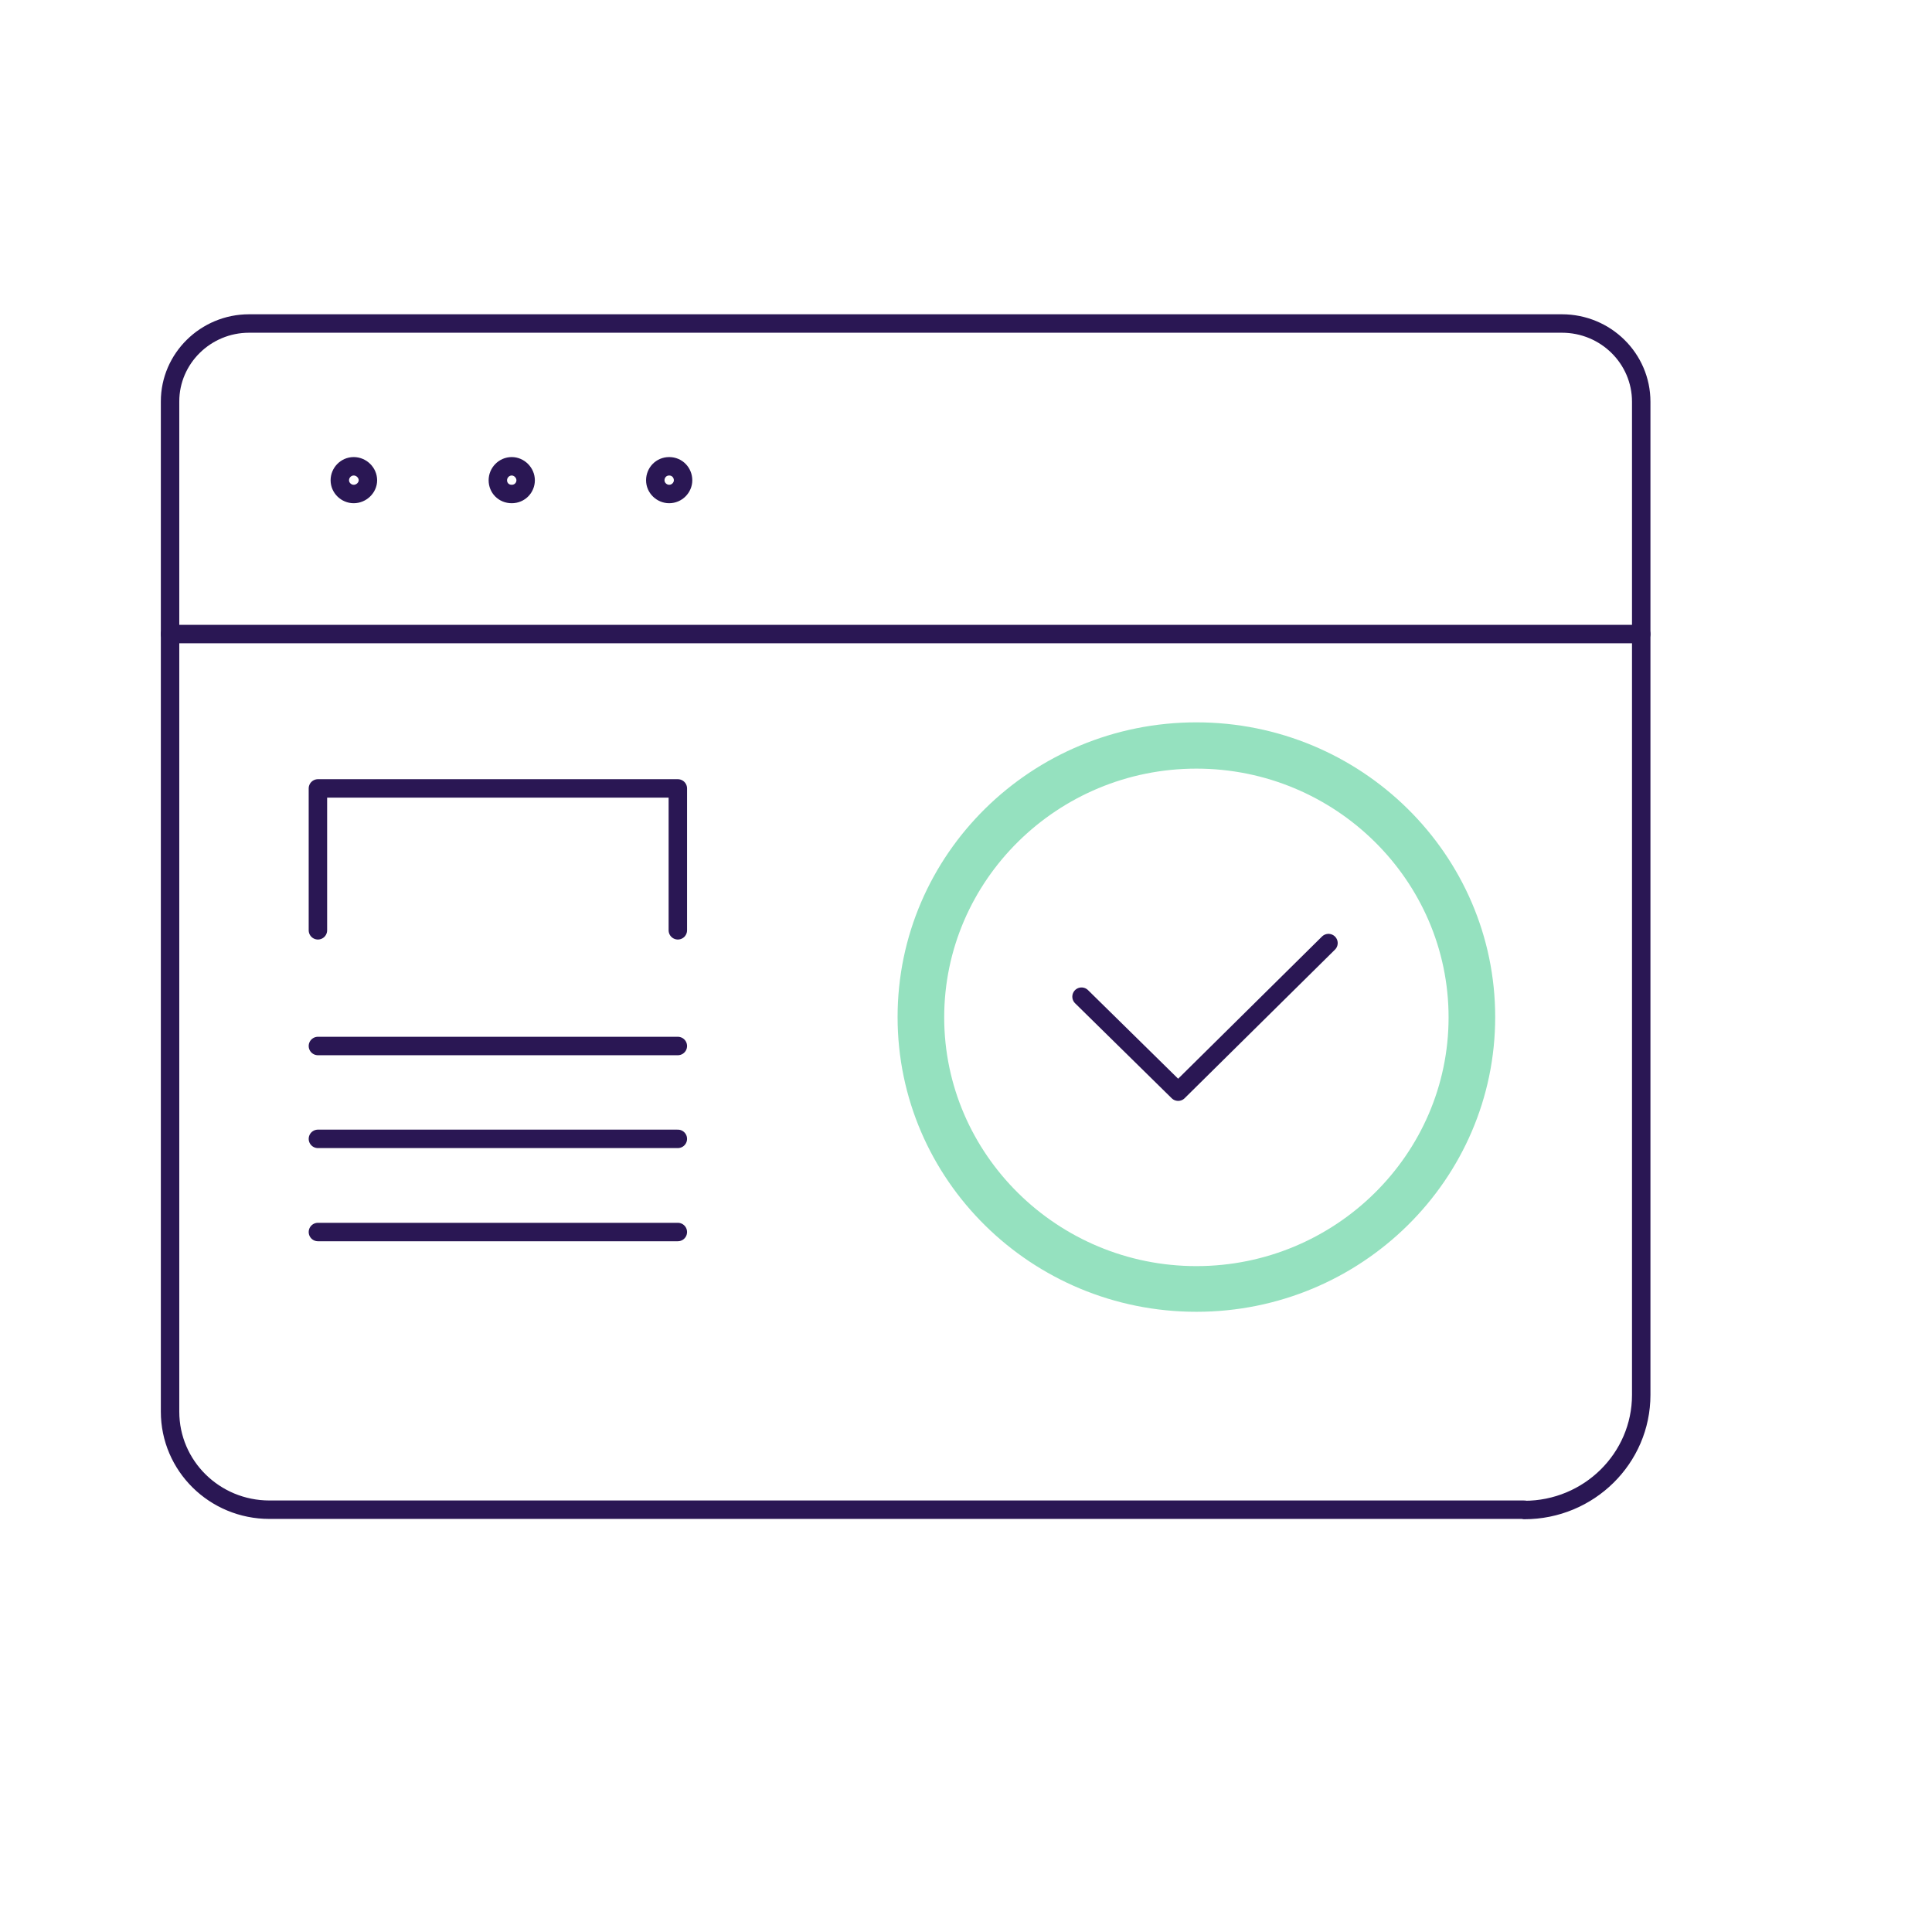 <svg width="176" height="176" viewBox="0 0 176 176" fill="none" xmlns="http://www.w3.org/2000/svg">
<g clip-path="url(#clip0_95_2561)">
<path d="M108.988 70.02C96.334 70.02 86.014 80.199 86.014 92.68C86.014 105.161 96.334 115.34 108.988 115.34C121.642 115.34 131.962 105.161 131.962 92.68C131.962 80.199 121.642 70.02 108.988 70.02ZM108.988 119.501C93.972 119.501 81.768 107.491 81.768 92.652C81.768 77.814 93.972 65.804 108.988 65.804C124.004 65.804 136.208 77.841 136.208 92.652C136.208 107.463 124.004 119.501 108.988 119.501Z" fill="#95E1BF"/>
<path d="M98.525 90.794L107.327 99.448L121.021 85.912" stroke="#2A1754" stroke-width="1.68" stroke-linecap="round" stroke-linejoin="round"/>
<path d="M138.854 137.53H24.547C19.541 137.53 15.492 133.536 15.492 128.599V36.57C15.492 32.66 18.726 29.47 22.691 29.47H142.285C146.278 29.47 149.511 32.66 149.511 36.598V127.073C149.511 132.843 144.759 137.558 138.854 137.558V137.53Z" stroke="#2A1754" stroke-width="1.68" stroke-linecap="round" stroke-linejoin="round"/>
<path d="M33.516 43.754C33.516 43.061 32.925 42.478 32.222 42.478C31.519 42.478 30.957 43.061 30.957 43.754C30.957 44.447 31.547 45.002 32.222 45.002C32.925 45.002 33.516 44.42 33.516 43.754Z" stroke="#2A1754" stroke-width="1.68" stroke-linecap="round" stroke-linejoin="round"/>
<path d="M47.884 43.754C47.884 43.061 47.294 42.478 46.619 42.478C45.916 42.478 45.353 43.061 45.353 43.754C45.353 44.447 45.888 45.002 46.619 45.002C47.35 45.002 47.884 44.42 47.884 43.754Z" stroke="#2A1754" stroke-width="1.68" stroke-linecap="round" stroke-linejoin="round"/>
<path d="M62.226 43.754C62.226 43.061 61.692 42.478 60.961 42.478C60.23 42.478 59.695 43.061 59.695 43.754C59.695 44.447 60.286 45.002 60.961 45.002C61.664 45.002 62.226 44.42 62.226 43.754Z" stroke="#2A1754" stroke-width="1.68" stroke-linecap="round" stroke-linejoin="round"/>
<path d="M15.492 57.761H149.511" stroke="#2A1754" stroke-width="1.68" stroke-linecap="round" stroke-linejoin="round"/>
<path d="M28.961 84.748V71.823H61.749V84.748" stroke="#2A1754" stroke-width="1.68" stroke-linecap="round" stroke-linejoin="round"/>
<path d="M28.961 95.288H61.749" stroke="#2A1754" stroke-width="1.68" stroke-linecap="round" stroke-linejoin="round"/>
<path d="M28.961 103.747H61.749" stroke="#2A1754" stroke-width="1.68" stroke-linecap="round" stroke-linejoin="round"/>
<path d="M28.961 112.234H61.749" stroke="#2A1754" stroke-width="1.68" stroke-linecap="round" stroke-linejoin="round"/>
</g>
<defs>
<clipPath id="clip0_95_2561">
<rect width="137" height="111" fill="white" transform="translate(14 28)"/>
</clipPath>
</defs>
</svg>
